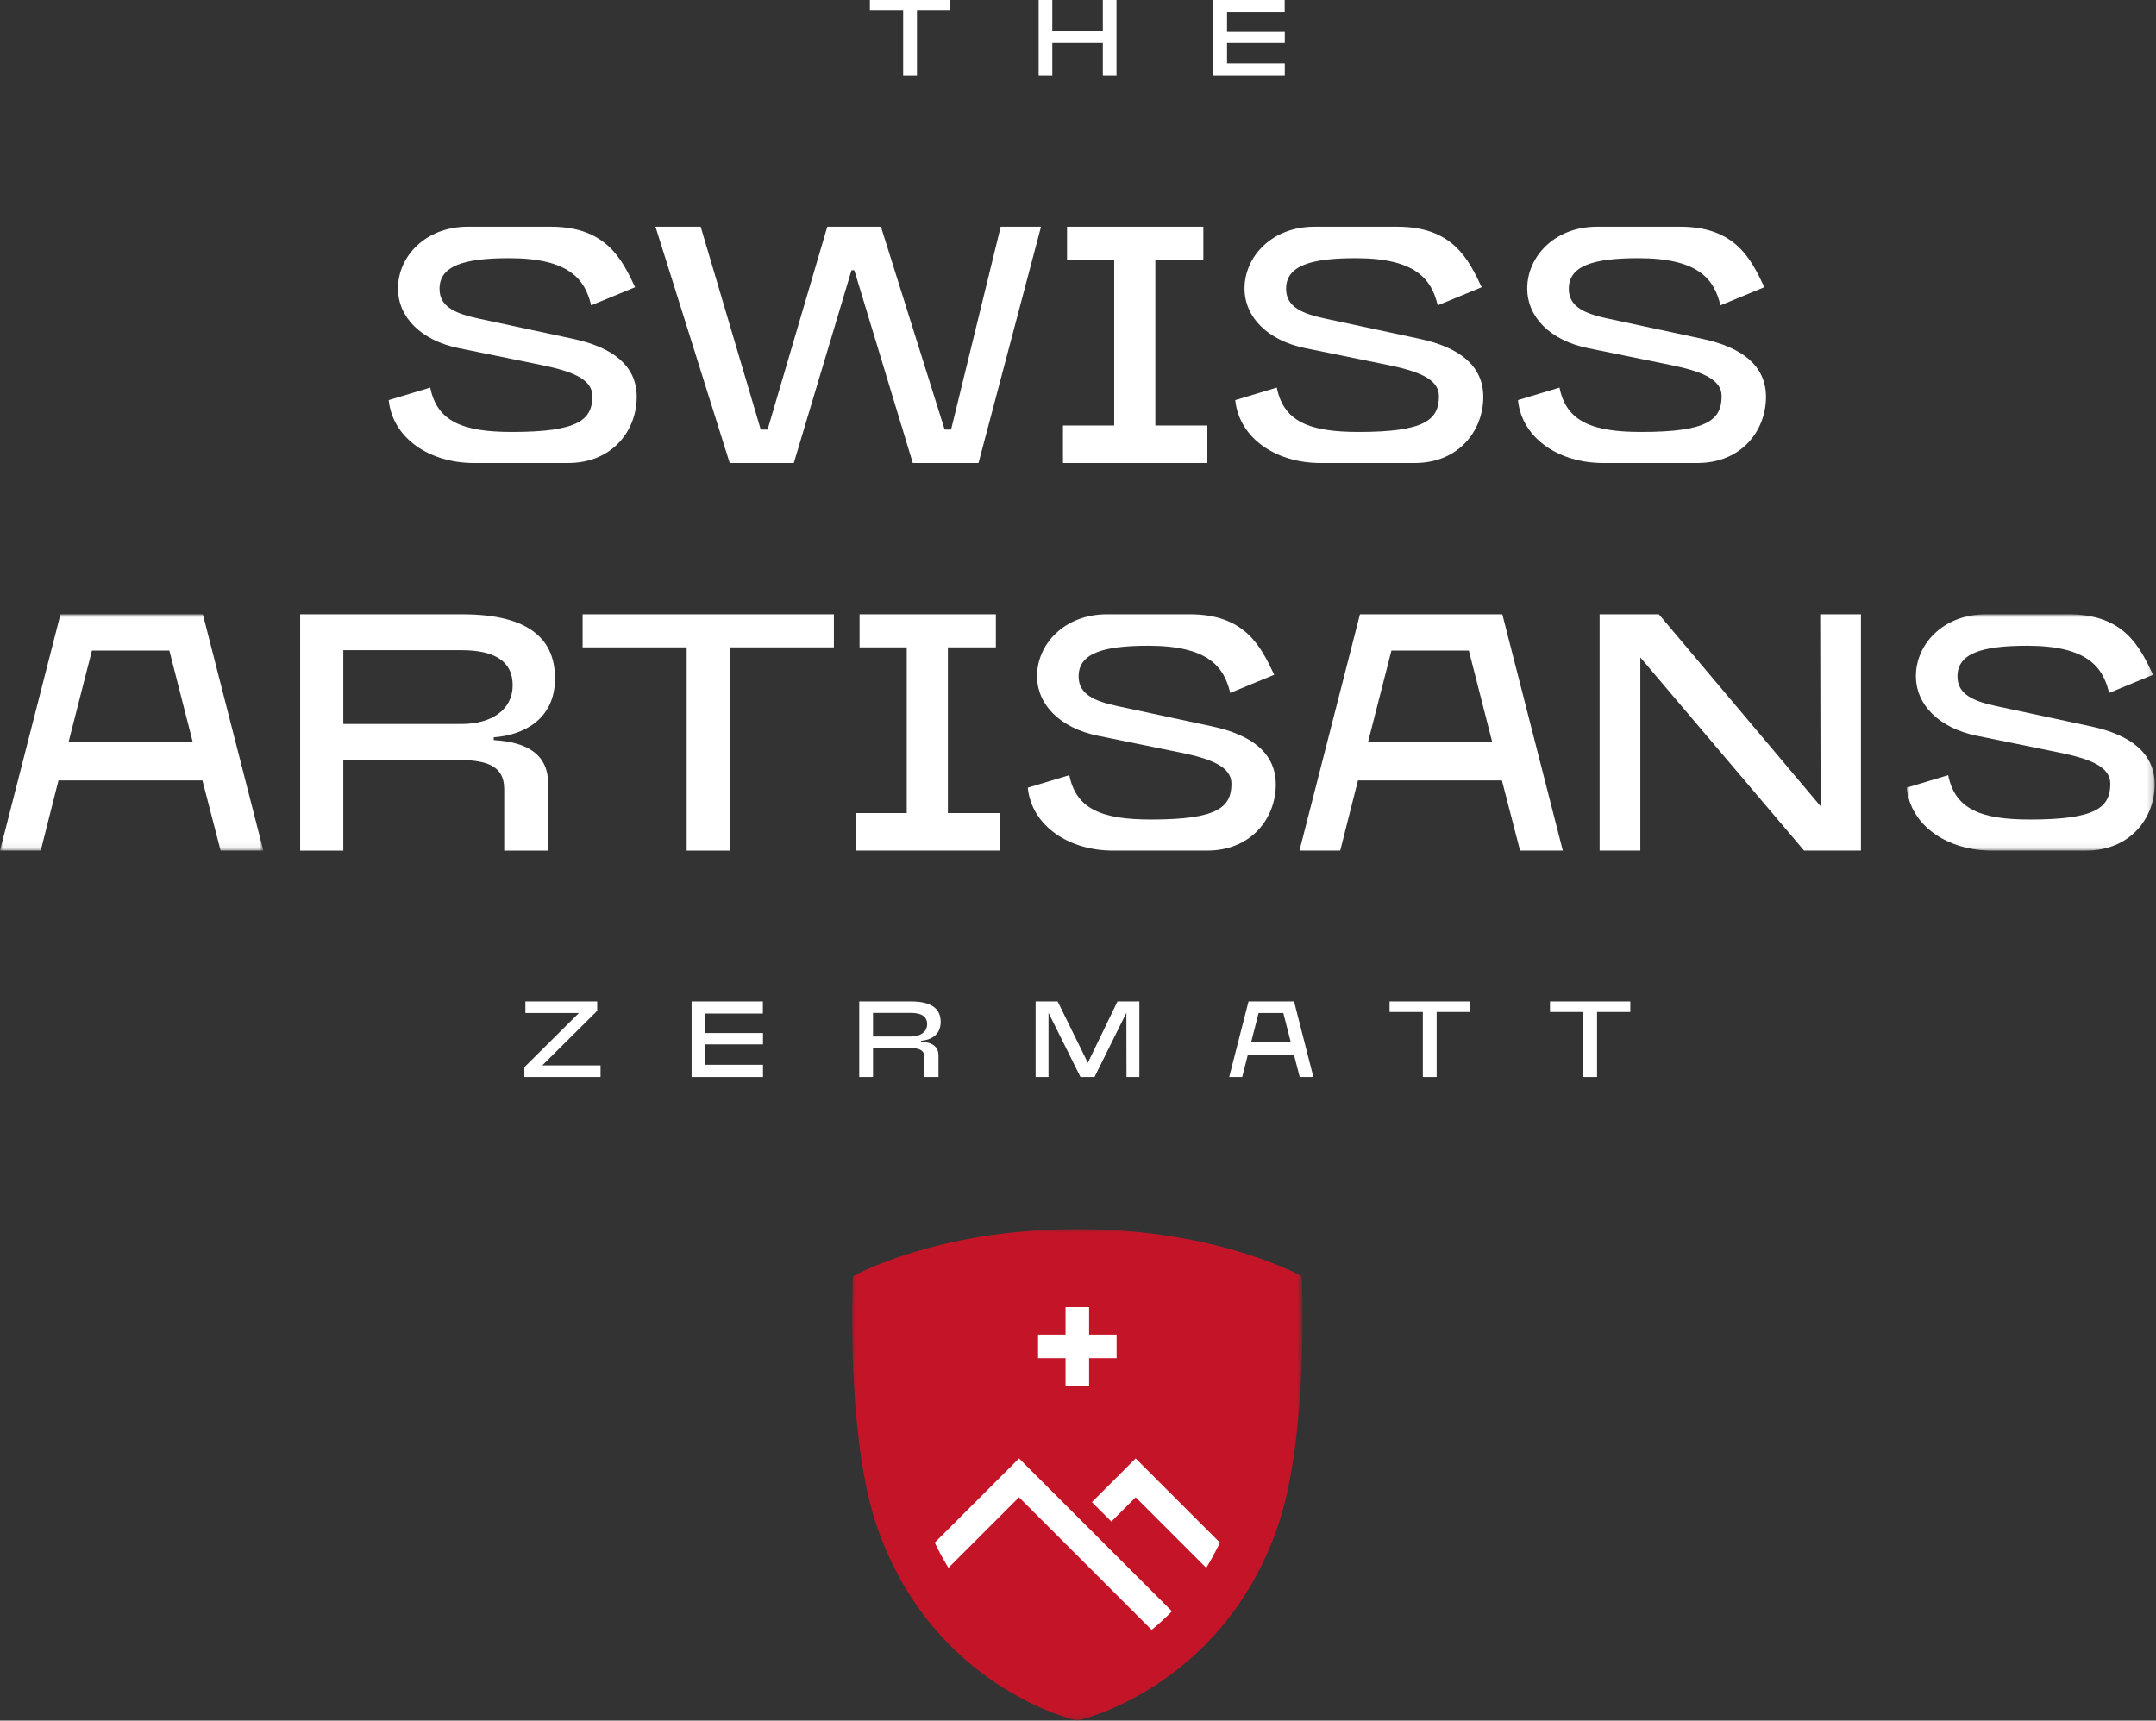 <svg width="337" height="269" xmlns="http://www.w3.org/2000/svg" xmlns:xlink="http://www.w3.org/1999/xlink"><rect width="100%" height="100%" fill="#333333" stroke="none"/><defs><path id="path-1" d="M0 0h70.41v76.856H0z"/><path id="path-3" d="M0 0h41.162v36.94H0z"/><path id="path-5" d="M0 0h38.77v36.94H0z"/></defs><g id="TheSwissArtisans" stroke="none" stroke-width="1" fill="none" fill-rule="evenodd"><g id="Logo/TSA/Std/RedWhite-Copy"><path id="Fill-1" fill="#FFF" d="M135.97 0v1.653h5.198v10.153h2.159V1.653h5.197V0z"/><path id="Fill-2" fill="#FFF" d="M172.383 0v4.855h-7.9V0h-2.134v11.806h2.134V6.71h7.9v5.095h2.135V0z"/><path id="Fill-3" fill="#FFF" d="M189.664 0v11.806h11.159V9.892h-9.027V6.711h9.027V4.937h-9.027V1.894h9.01V0z"/><path id="Fill-4" fill="#FFF" d="M93.345 158.038v-1.47h-11.22v1.812h8.361l-8.523 8.464v1.53H93.87v-1.814h-9.109z"/><path id="Fill-5" fill="#FFF" d="M110.235 158.461h9.008v-1.893h-11.14v11.807h11.16v-1.915h-9.028v-3.182h9.028v-1.774h-9.028z"/><g id="Group-53" transform="translate(0 35.445)"><path d="M142.383 126.602h-5.925v-3.687h5.904c1.612 0 2.556.525 2.556 1.753 0 1.23-1.066 1.934-2.535 1.934m4.653-2.276c0-1.834-1.127-3.205-4.635-3.205h-8.097v11.808h2.154v-4.533h5.562c1.47 0 2.477.203 2.477 1.47v3.063h2.197v-3.344c0-1.39-.948-2.075-2.72-2.176v-.142c1.45-.1 3.062-.865 3.062-2.94" id="Fill-6" fill="#FFF"/><path d="M165.32 121.122h-3.444v11.808h2.014v-10.034l4.996 10.034h2.197l4.98-10.034.017 10.034h2.013v-11.808h-3.42l-4.638 9.591-4.715-9.59Z" id="Fill-8" fill="#FFF"/><path d="m195.559 127.51 1.166-4.575h3.869l1.172 4.575h-6.207Zm-.403-6.388-3.022 11.808h2.035l.886-3.506h7.194l.907 3.506h2.135l-3.021-11.808h-7.114Z" id="Fill-10" fill="#FFF"/><path id="Fill-12" fill="#FFF" d="M217.203 122.774h5.197v10.155h2.159v-10.155h5.197v-1.651h-12.553z"/><path id="Fill-14" fill="#FFF" d="M242.277 122.774h5.197v10.155h2.158v-10.155h5.197v-1.651h-12.552z"/><g id="Group-18" transform="translate(133.19 156.699)"><mask id="mask-2" fill="#fff"><use xlink:href="#path-1"/></mask><path d="M35.215 0h-.02C13.24 0 .122 7.383.122 7.383s-1.174 24.88 3.805 39.258c8.794 25.285 31.266 30.216 31.266 30.216h.025s22.474-4.93 31.268-30.216C71.464 32.262 70.29 7.383 70.29 7.383S57.172 0 35.215 0" id="Fill-16" fill="#C41528" mask="url('#mask-2')"/></g><path d="M80.047 32.086c-7.63 0-11.724-1.575-12.797-6.934l-6.495 1.955c.633 6.051 6.495 9.833 13.302 9.833h14.75c6.934 0 10.718-5.106 10.718-10.338 0-4.854-3.718-7.752-9.96-9.078l-14.69-3.15c-3.529-.756-6.176-1.765-6.176-4.665 0-3.593 3.78-4.79 10.904-4.79 9.393 0 11.852 3.34 12.798 7.373l6.873-2.836C97.191 5.043 94.735 0 86.1 0H73.113c-6.618 0-10.908 4.666-10.908 9.645 0 4.54 3.656 8.132 9.458 9.329l12.985 2.649c4.603.944 7.943 2.143 7.943 4.853 0 3.719-2.207 5.61-12.544 5.61" id="Fill-19" fill="#FFF"/><path id="Fill-21" fill="#FFF" d="M142.676 36.94h10.275L162.721 0h-6.303l-7.755 31.708h-1.008L137.697 0h-8.384l-9.33 31.708h-1.074L109.519 0h-7.063l11.603 36.94h10.018l9.02-30.132h.438z"/><path id="Fill-23" fill="#FFF" d="M188.092 5.169V.001h-21.306v5.168h7.374v25.909h-8.008v5.863h22.567v-5.863h-8.13V5.169z"/><path d="M194.53 9.645c0 4.539 3.656 8.132 9.458 9.33l12.985 2.647c4.602.946 7.942 2.143 7.942 4.854 0 3.718-2.206 5.61-12.543 5.61-7.63 0-11.724-1.575-12.798-6.934l-6.494 1.955c.633 6.053 6.494 9.833 13.302 9.833h14.75c6.934 0 10.718-5.107 10.718-10.339 0-4.853-3.718-7.75-9.958-9.077l-14.692-3.15c-3.529-.756-6.174-1.765-6.174-4.665 0-3.593 3.778-4.79 10.902-4.79 9.392 0 11.852 3.34 12.798 7.373l6.873-2.836C229.516 5.044 227.06.002 218.425.002h-12.988c-6.618 0-10.907 4.664-10.907 9.643" id="Fill-25" fill="#FFF"/><path d="M256.56 32.086c-7.629 0-11.724-1.575-12.797-6.934l-6.495 1.955c.634 6.051 6.495 9.833 13.302 9.833h14.75c6.935 0 10.719-5.106 10.719-10.338 0-4.854-3.719-7.752-9.958-9.078l-14.692-3.15c-3.53-.756-6.174-1.765-6.174-4.665 0-3.593 3.778-4.79 10.902-4.79 9.392 0 11.854 3.34 12.798 7.373l6.869-2.836C273.704 5.043 271.249 0 262.614 0h-12.988c-6.618 0-10.908 4.666-10.908 9.645 0 4.54 3.657 8.132 9.458 9.329l12.987 2.649c4.6.944 7.94 2.143 7.94 4.853 0 3.719-2.206 5.61-12.542 5.61" id="Fill-27" fill="#FFF"/><g id="Group-31" transform="translate(0 60.594)"><mask id="mask-4" fill="#fff"><use xlink:href="#path-3"/></mask><path d="m10.714 19.984 3.657-14.31h12.103l3.656 14.31H10.714ZM9.454 0 0 36.94h6.369L9.14 25.972h22.501l2.84 10.968h6.68L31.708 0H9.454Z" id="Fill-29" fill="#FFF" mask="url('#mask-4')"/></g><path d="M53.66 77.74V66.206h18.465c5.045 0 8.009 1.64 8.009 5.483 0 3.846-3.34 6.053-7.943 6.053H53.66Zm32.02 19.795V87.071c0-4.351-2.963-6.494-8.51-6.807v-.442c4.54-.317 9.582-2.713 9.582-9.205 0-5.736-3.53-10.022-14.5-10.022H46.915v36.94h6.745V83.351h17.395c4.606 0 7.757.63 7.757 4.6v9.584h6.87Z" id="Fill-32" fill="#FFF"/><path id="Fill-34" fill="#FFF" d="M91.068 65.763h16.265v31.772h6.745V65.763h16.266v-5.168H91.068z"/><path id="Fill-36" fill="#FFF" d="M156.29 91.672h-8.13V65.763h7.502v-5.168h-21.306v5.168h7.373v25.909h-8.007v5.863h22.567z"/><path d="M199.419 87.196c0-4.854-3.719-7.753-9.958-9.078l-14.692-3.15c-3.53-.757-6.174-1.765-6.174-4.665 0-3.593 3.778-4.792 10.902-4.792 9.392 0 11.854 3.34 12.798 7.375l6.873-2.836c-2.083-4.413-4.54-9.456-13.175-9.456h-12.987c-6.618 0-10.908 4.666-10.908 9.645 0 4.54 3.657 8.132 9.458 9.33l12.985 2.648c4.603.944 7.943 2.143 7.943 4.853 0 3.719-2.207 5.61-12.543 5.61-7.63 0-11.725-1.575-12.798-6.934l-6.495 1.956c.634 6.05 6.495 9.832 13.304 9.832H188.7c6.935 0 10.719-5.106 10.719-10.338" id="Fill-38" fill="#FFF"/><path d="m213.833 80.577 3.657-14.31h12.103l3.656 14.31h-19.416Zm20.994-19.983h-22.254l-9.455 36.94h6.37l2.772-10.968h22.5l2.84 10.968h6.68l-9.453-36.94Z" id="Fill-40" fill="#FFF"/><path id="Fill-42" fill="#FFF" d="m284.575 90.6-25.28-30.006h-9.262v36.94h6.363V67.34l25.596 30.194h8.89v-36.94h-6.369z"/><g id="Group-46" transform="translate(298.022 60.595)"><mask id="mask-6" fill="#fff"><use xlink:href="#path-5"/></mask><path d="m28.812 17.524-14.692-3.15c-3.529-.758-6.174-1.765-6.174-4.665 0-3.593 3.779-4.792 10.904-4.792 9.39 0 11.852 3.34 12.796 7.375l6.87-2.836C36.435 5.043 33.98 0 25.344 0H12.358C5.74 0 1.45 4.664 1.45 9.645c0 4.54 3.656 8.132 9.458 9.329l12.987 2.649c4.6.944 7.94 2.14 7.94 4.853 0 3.719-2.206 5.61-12.543 5.61-7.627 0-11.724-1.575-12.796-6.934L0 27.107c.633 6.051 6.496 9.833 13.304 9.833h14.748c6.934 0 10.718-5.106 10.718-10.338 0-4.854-3.718-7.754-9.958-9.078" id="Fill-44" fill="#FFF" mask="url('#mask-6')"/></g><path id="Fill-47" fill="#FFF" d="M166.554 181.19h3.684v-4.297h4.297v-3.683h-4.297v-4.3h-3.684v4.3h-4.297v3.683h4.297z"/><path d="m177.51 192.562-6.836 6.836 3.037 3.037 3.8-3.796 11.03 11.03c.76-1.217 1.468-2.545 2.142-3.935l-13.173-13.172Z" id="Fill-49" fill="#FFF"/><path d="M146.11 205.732c.674 1.392 1.382 2.718 2.141 3.935l11.028-11.028 20.73 20.73a39.484 39.484 0 0 0 3.172-2.905l-23.902-23.902-13.169 13.17Z" id="Fill-51" fill="#FFF"/></g></g></g></svg>